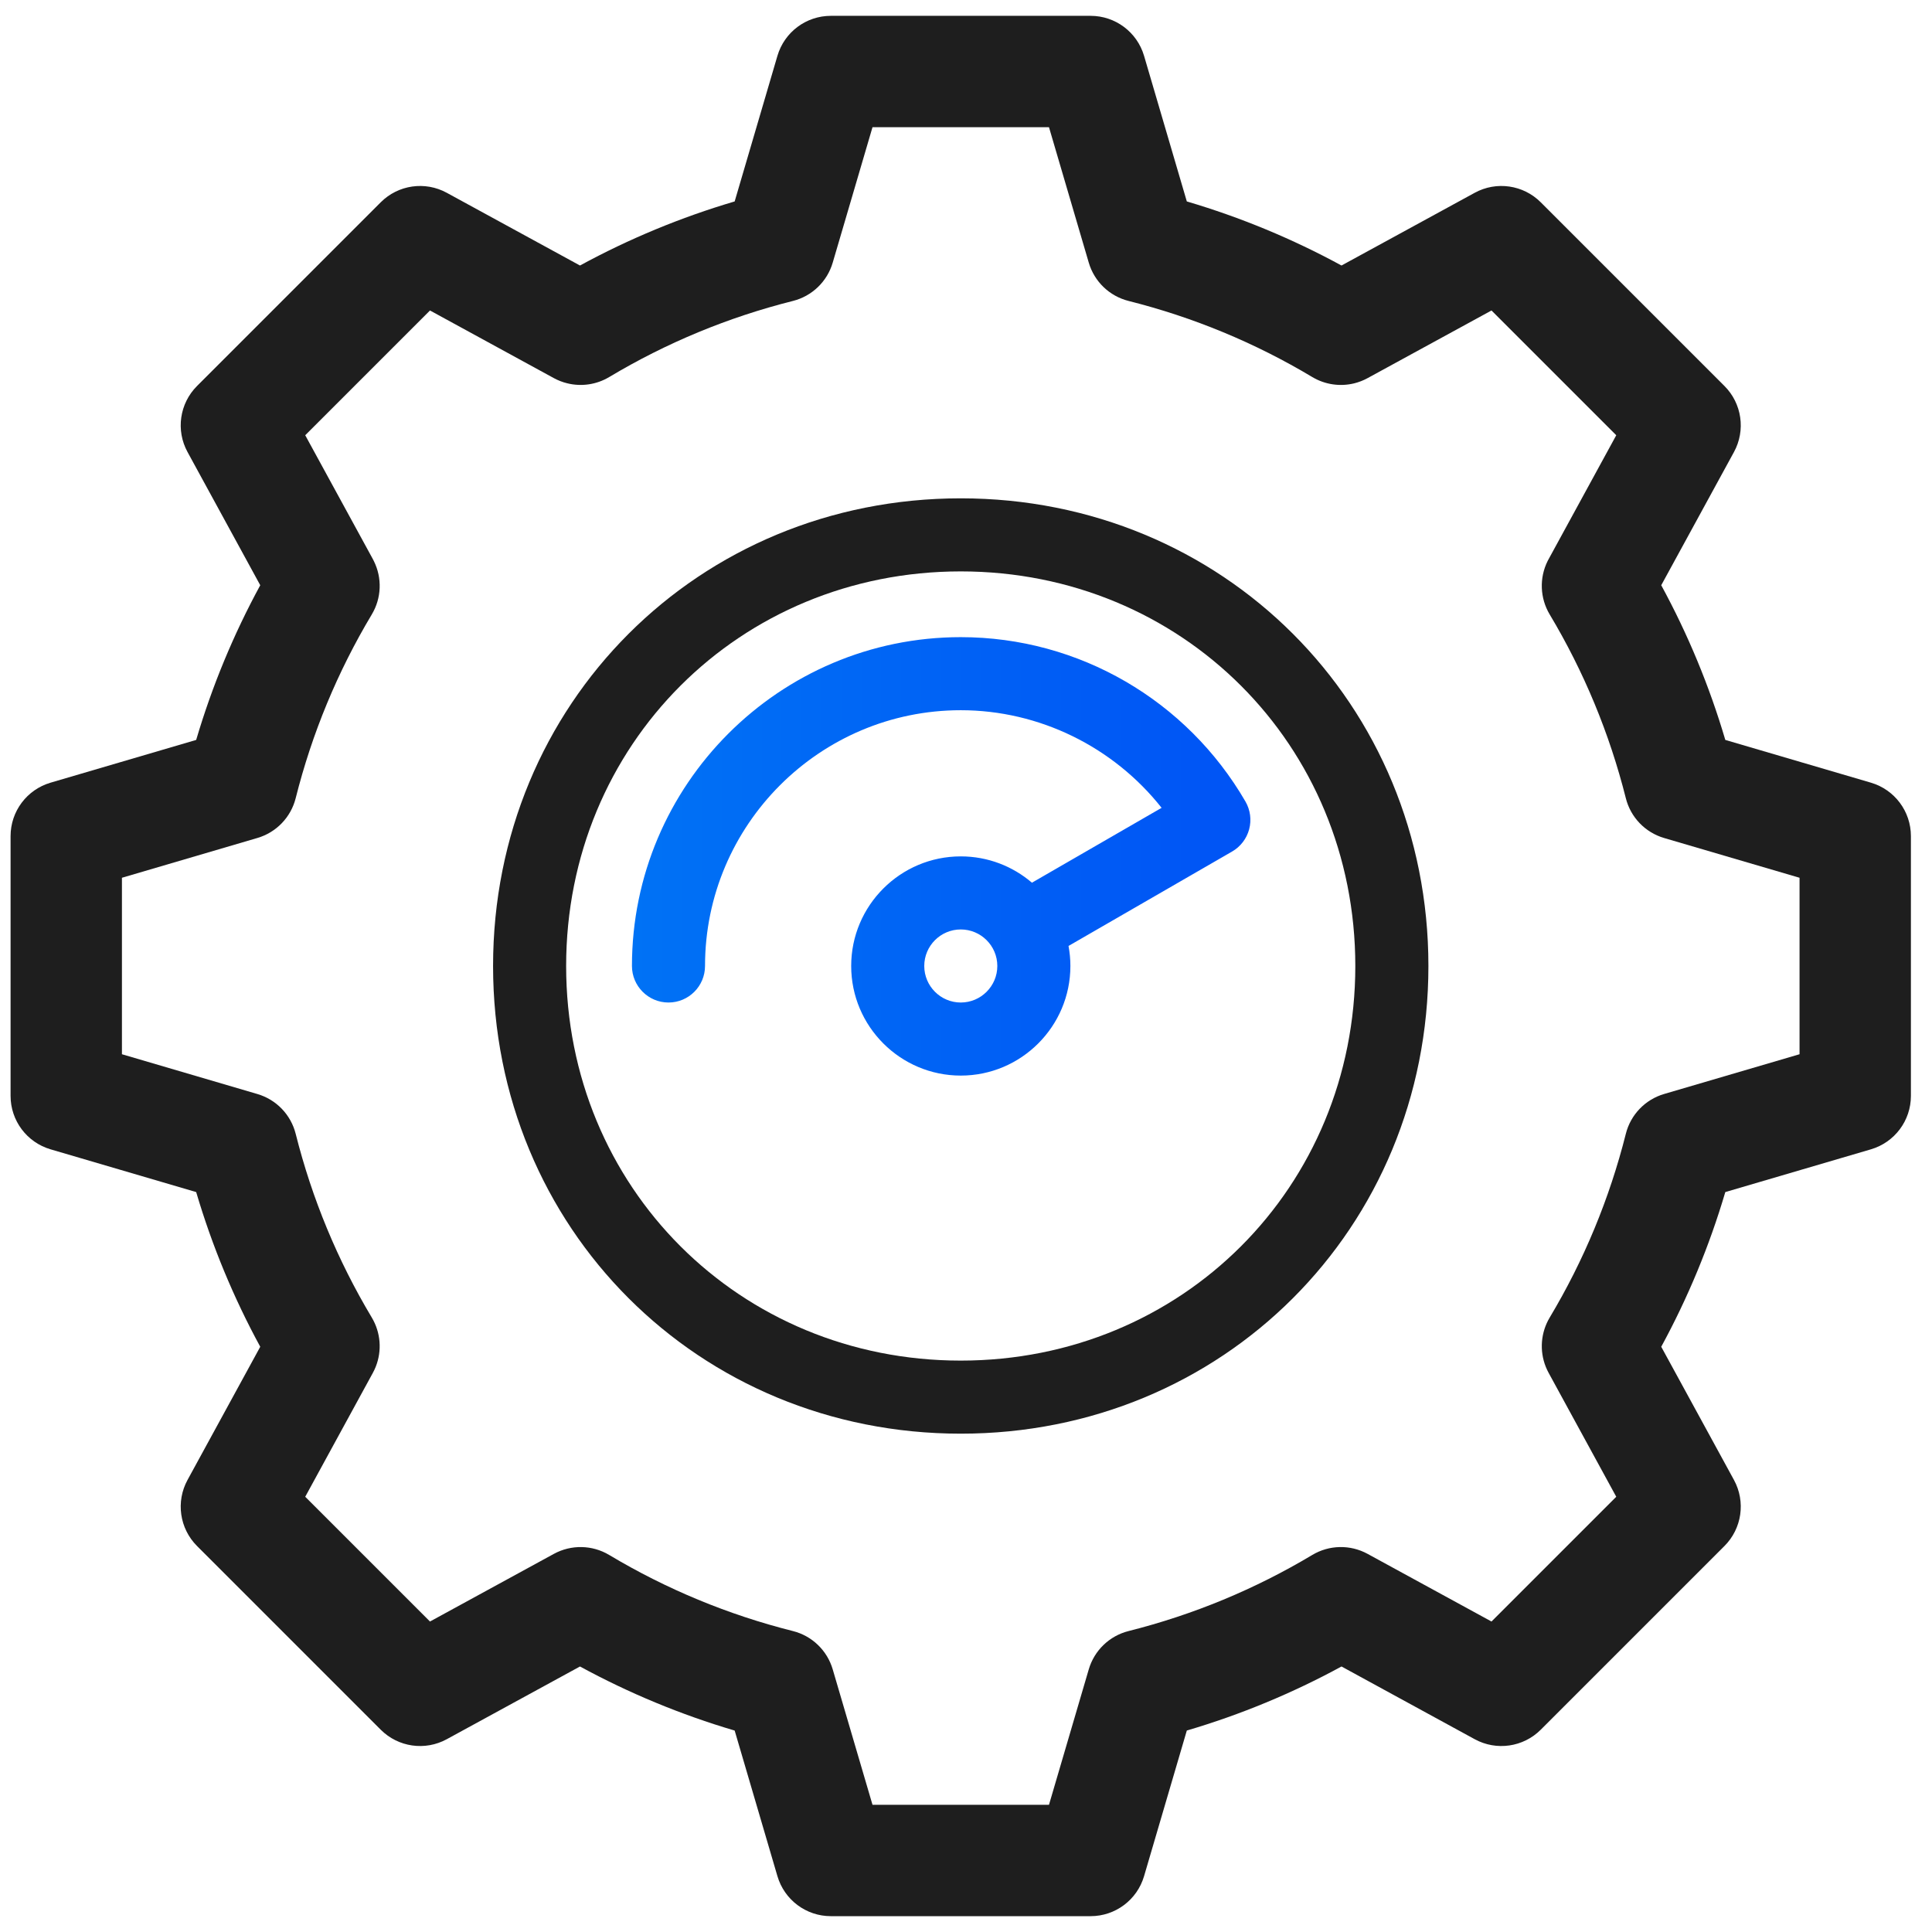 <svg width="61" height="61" viewBox="0 0 61 61" fill="none" xmlns="http://www.w3.org/2000/svg">
<g clip-path="url(#clip0_4736_42936)">
<path d="M59.072 24.712L54.474 23.362C53.973 21.665 53.295 20.029 52.451 18.478L54.747 14.273C55.121 13.588 54.999 12.739 54.447 12.187L48.647 6.387C48.095 5.835 47.246 5.713 46.562 6.087L42.356 8.383C40.805 7.539 39.169 6.861 37.472 6.36L36.122 1.763C35.902 1.014 35.215 0.5 34.435 0.5H26.232C25.452 0.5 24.766 1.014 24.546 1.763L23.196 6.36C21.499 6.861 19.863 7.539 18.312 8.383L14.106 6.087C13.421 5.713 12.573 5.835 12.021 6.387L6.221 12.187C5.669 12.739 5.547 13.588 5.921 14.272L8.217 18.478C7.373 20.029 6.695 21.665 6.194 23.362L1.596 24.712C0.848 24.932 0.334 25.618 0.334 26.398V34.602C0.334 35.382 0.848 36.068 1.596 36.288L6.194 37.638C6.695 39.335 7.373 40.971 8.217 42.522L5.921 46.727C5.547 47.412 5.669 48.261 6.221 48.813L12.021 54.613C12.573 55.165 13.421 55.287 14.106 54.913L18.312 52.617C19.863 53.461 21.499 54.139 23.196 54.64L24.546 59.237C24.766 59.986 25.452 60.5 26.232 60.5H34.435C35.215 60.5 35.902 59.986 36.122 59.237L37.472 54.639C39.169 54.139 40.805 53.461 42.356 52.617L46.562 54.913C47.246 55.287 48.095 55.165 48.647 54.613L54.447 48.813C54.999 48.261 55.121 47.412 54.747 46.727L52.451 42.522C53.295 40.971 53.973 39.335 54.474 37.638L59.072 36.288C59.82 36.068 60.334 35.382 60.334 34.602V26.398C60.334 25.618 59.82 24.932 59.072 24.712ZM56.818 33.286L52.542 34.541C51.944 34.717 51.484 35.195 51.333 35.799C50.818 37.844 50.009 39.796 48.929 41.6C48.648 42.071 48.602 42.646 48.806 43.156C48.832 43.221 48.862 43.284 48.895 43.345L51.031 47.258L47.092 51.197L43.179 49.061C42.633 48.763 41.969 48.775 41.434 49.095C39.63 50.175 37.678 50.983 35.633 51.498C35.029 51.65 34.551 52.11 34.376 52.708L33.12 56.984H27.548L26.292 52.708C26.117 52.11 25.639 51.65 25.035 51.498C22.99 50.984 21.038 50.175 19.233 49.095C18.699 48.776 18.035 48.763 17.488 49.061L13.576 51.197L9.637 47.258L11.773 43.345C11.806 43.284 11.836 43.221 11.862 43.156L11.862 43.156C12.066 42.646 12.02 42.071 11.739 41.6C10.659 39.796 9.85 37.844 9.336 35.799C9.184 35.195 8.724 34.717 8.126 34.542L3.85 33.286V27.714L8.126 26.458C8.724 26.283 9.184 25.805 9.336 25.201C9.85 23.156 10.659 21.204 11.739 19.4C12.047 18.885 12.071 18.248 11.802 17.711C11.793 17.692 11.783 17.673 11.773 17.654L9.637 13.742L13.576 9.803L17.488 11.939C17.62 12.011 17.76 12.065 17.905 12.101C18.356 12.214 18.834 12.144 19.234 11.905C21.038 10.825 22.99 10.016 25.035 9.502C25.639 9.35 26.117 8.89 26.292 8.292L27.548 4.016H33.12L34.376 8.292C34.551 8.89 35.029 9.35 35.633 9.502C37.678 10.016 39.63 10.825 41.434 11.905C41.834 12.144 42.312 12.214 42.763 12.102C42.908 12.065 43.048 12.011 43.179 11.939L47.092 9.803L51.031 13.742L48.895 17.655C48.885 17.673 48.875 17.692 48.865 17.711C48.597 18.248 48.621 18.885 48.929 19.4C50.009 21.204 50.818 23.156 51.333 25.201C51.484 25.805 51.944 26.283 52.542 26.459L56.818 27.714V33.286Z" fill="#1E1E1E"/>
<g clip-path="url(#clip1_4736_42936)">
<path d="M30.334 15.734C22.054 15.734 15.568 22.22 15.568 30.5C15.568 38.78 22.054 45.266 30.334 45.266C38.614 45.266 45.1 38.78 45.1 30.5C45.1 22.22 38.614 15.734 30.334 15.734ZM30.334 42.959C23.348 42.959 17.875 37.486 17.875 30.5C17.875 23.514 23.348 18.041 30.334 18.041C37.32 18.041 42.792 23.514 42.792 30.5C42.792 37.486 37.32 42.959 30.334 42.959Z" fill="#1E1E1E"/>
<path d="M39.324 25.308C37.476 22.119 34.068 20.117 30.335 20.117C24.61 20.117 19.953 24.775 19.953 30.499C19.953 31.136 20.47 31.653 21.107 31.653C21.744 31.653 22.26 31.136 22.26 30.499C22.26 26.047 25.883 22.424 30.335 22.424C32.816 22.424 35.155 23.582 36.676 25.506L32.582 27.87C31.977 27.352 31.192 27.039 30.335 27.039C28.427 27.039 26.875 28.591 26.875 30.499C26.875 32.407 28.427 33.96 30.335 33.96C32.243 33.96 33.796 32.407 33.796 30.499C33.796 30.283 33.775 30.072 33.737 29.867L38.903 26.885C39.168 26.732 39.361 26.479 39.44 26.184C39.519 25.888 39.477 25.573 39.324 25.308ZM30.335 31.653C29.699 31.653 29.182 31.135 29.182 30.499C29.182 29.863 29.699 29.346 30.335 29.346C30.971 29.346 31.489 29.863 31.489 30.499C31.489 31.135 30.971 31.653 30.335 31.653Z" fill="url(#paint0_linear_4736_42936)"/>
</g>
</g>
<defs>
<linearGradient id="paint0_linear_4736_42936" x1="19.953" y1="27.039" x2="39.479" y2="27.039" gradientUnits="userSpaceOnUse">
<stop stop-color="#0072F5"/>
<stop offset="1" stop-color="#0053F5"/>
</linearGradient>
<clipPath id="clip0_4736_42936">
<rect width="60" height="60" fill="white" transform="translate(0.334 0.5)"/>
</clipPath>
<clipPath id="clip1_4736_42936">
<rect width="29.531" height="29.531" fill="white" transform="translate(15.568 15.734)"/>
</clipPath>
</defs>
</svg>
